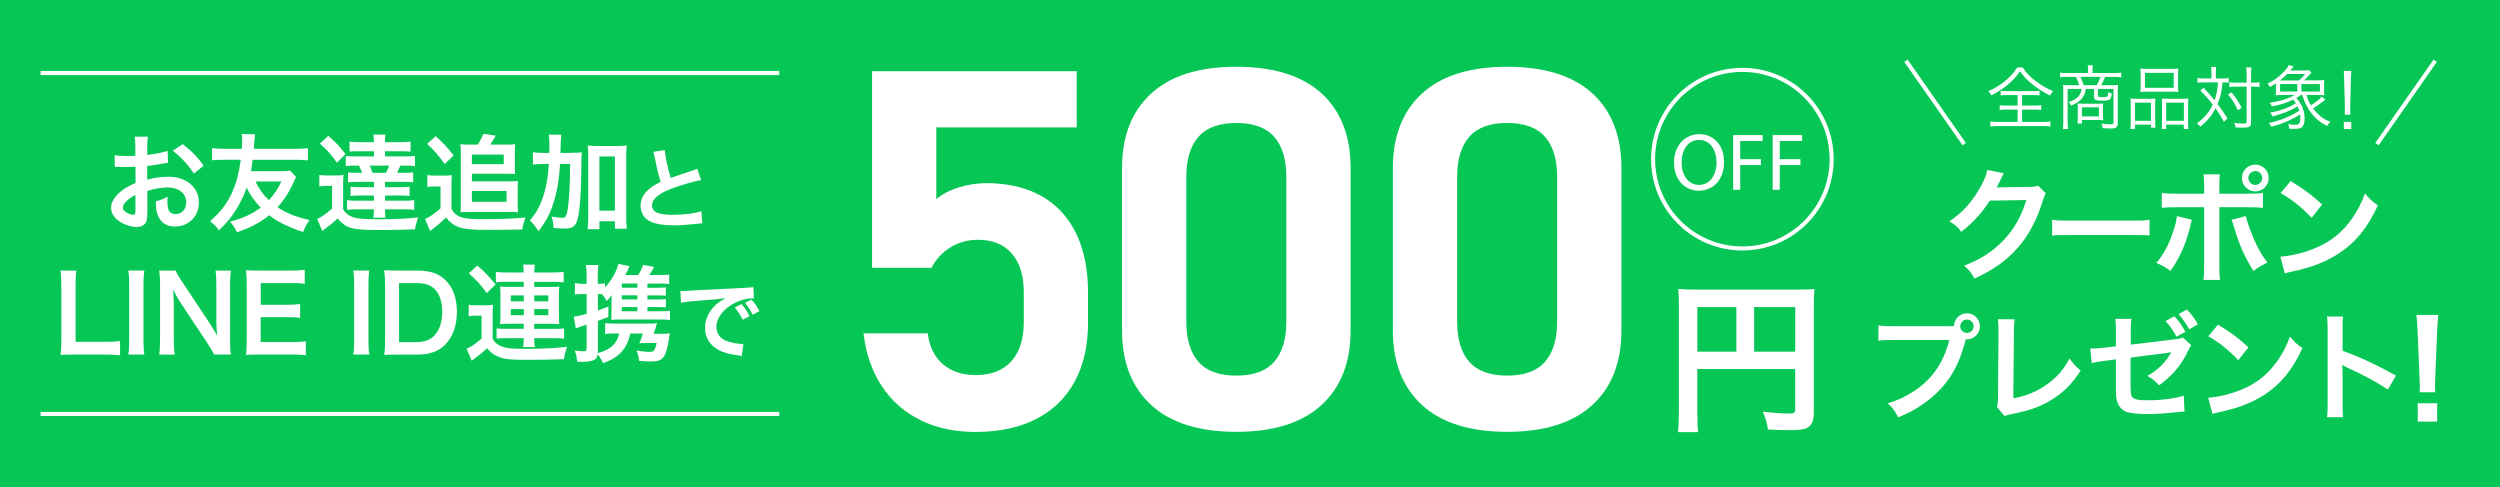 <?xml version="1.0" encoding="UTF-8"?><svg id="_レイヤー_2" xmlns="http://www.w3.org/2000/svg" xmlns:xlink="http://www.w3.org/1999/xlink" viewBox="0 0 616 120"><defs><style>.cls-1{fill:none;stroke:#fff;stroke-miterlimit:10;}.cls-2{filter:url(#drop-shadow-1);}.cls-3{fill:#06c755;}.cls-3,.cls-4{stroke-width:0px;}.cls-4{fill:#fff;}.cls-5{filter:url(#drop-shadow-2);}</style><filter id="drop-shadow-1" filterUnits="userSpaceOnUse"><feOffset dx="1.25" dy="1.25"/><feGaussianBlur result="blur" stdDeviation="0"/><feFlood flood-color="#198e19" flood-opacity=".75"/><feComposite in2="blur" operator="in"/><feComposite in="SourceGraphic"/></filter><filter id="drop-shadow-2" filterUnits="userSpaceOnUse"><feOffset dx="2.5" dy="2.5"/><feGaussianBlur result="blur-2" stdDeviation="0"/><feFlood flood-color="#198e19" flood-opacity=".75"/><feComposite in2="blur-2" operator="in"/><feComposite in="SourceGraphic"/></filter></defs><g id="_レイヤー_1-2"><rect class="cls-3" width="616" height="120"/><path class="cls-4" d="m36.31,52.21c0,1.07-.05,1.69-.21,2.21-.23.91-1.17,1.51-2.39,1.51-1.64,0-3.61-.73-4.91-1.85-.94-.81-1.43-1.82-1.43-2.94,0-1.22.81-2.6,2.24-3.85.94-.81,2.08-1.48,3.8-2.21l-.03-4q-.21,0-1.07.05c-.39.03-.75.03-1.4.03-.39,0-1.12-.03-1.43-.03-.34-.03-.57-.03-.65-.03-.1,0-.31,0-.55.03l-.03-2.91c.73.16,1.77.23,3.15.23.26,0,.55,0,.91-.03.62-.03.75-.03,1.04-.03v-1.72c0-1.48-.03-2.16-.16-2.99h3.25c-.13.83-.16,1.38-.16,2.83v1.66c1.95-.23,3.69-.57,5.02-.99l.1,2.91c-.47.08-.96.16-2.76.47-.86.16-1.38.23-2.37.34v3.38c1.77-.52,3.41-.73,5.3-.73,4.34,0,7.44,2.65,7.44,6.34,0,3.38-2.52,5.93-5.9,5.93-2.11,0-3.59-1.01-4.26-2.89-.34-.88-.44-1.74-.44-3.33,1.33-.36,1.77-.55,2.89-1.14-.05.49-.05.73-.05,1.14,0,1.09.1,1.79.36,2.29.29.55.91.88,1.64.88,1.53,0,2.63-1.22,2.63-2.89,0-2.24-1.82-3.69-4.6-3.69-1.56,0-3.15.29-4.99.86l.03,5.12Zm-2.94-4.19c-1.95,1.04-3.09,2.18-3.09,3.12,0,.44.26.83.86,1.2.52.36,1.17.57,1.66.57.44,0,.57-.23.57-1.09v-3.8Zm14.4-5.25c-1.3-2.05-3.2-4.11-5.2-5.62l2.44-1.64c2.26,1.74,3.77,3.3,5.15,5.33l-2.39,1.92Z"/><path class="cls-4" d="m72.97,43.63c-.16.26-.29.52-.73,1.51-1.04,2.29-2.18,4.08-3.85,5.93,2.21,1.48,4.45,2.37,7.9,3.15-.7.88-1.09,1.64-1.59,2.94-1.53-.47-3.17-1.14-4.71-1.87-1.43-.7-2.47-1.33-3.67-2.26-1.04.86-2.03,1.53-3.28,2.21-1.38.75-2.24,1.12-4.65,2-.55-1.2-.86-1.64-1.72-2.63,3.07-.78,5.51-1.9,7.57-3.46-1.56-1.64-2.68-3.2-3.46-4.92-.62,1.77-1.35,3.33-2.44,5.17-1.25,2.05-2.47,3.56-4.39,5.33-.78-1.01-1.22-1.48-2.21-2.21,2.73-2.39,4.24-4.37,5.54-7.31,1.01-2.31,1.56-4.39,2.05-7.85h-3.9c-1.43,0-2.57.05-3.17.16v-3.02c.94.1,1.85.16,3.17.16h4.16c.05-.6.08-1.61.08-2.24,0-.49-.03-.91-.1-1.4l3.3.08c-.08.49-.16,1.12-.21,1.85-.08.99-.08,1.2-.13,1.72h10.17c1.33,0,2.24-.05,3.17-.16v3.02c-.91-.13-1.69-.16-3.17-.16h-10.45c-.16,1.25-.23,1.72-.42,2.81h7.36c1.17,0,1.74-.03,2.31-.13l1.46,1.59Zm-10.01,1.09c.88,1.87,1.82,3.17,3.3,4.6,1.25-1.35,2.26-2.86,3.07-4.6h-6.37Z"/><path class="cls-4" d="m78.66,43.11c.65.1,1.07.13,2.05.13h1.95c.78,0,1.35-.03,1.98-.13-.08.78-.1,1.46-.1,2.83v5.59c.52.91,1.04,1.38,2.03,1.82,1.07.49,2.78.68,6.53.68,4.24,0,7.18-.13,9.93-.47-.49,1.48-.6,1.87-.78,2.96-2.47.1-6.19.16-8.87.16-3.74,0-5.64-.16-6.89-.52-1.3-.39-2.31-1.12-3.3-2.34-1.33,1.22-1.82,1.64-3.02,2.5-.23.18-.55.42-.75.6l-1.27-2.96c.99-.42,2.34-1.38,3.67-2.57v-5.59h-1.4c-.73,0-1.12.03-1.74.13v-2.81Zm2.24-9.65c2.03,1.79,2.94,2.78,4.24,4.52l-2.13,2.11c-1.35-1.95-2.16-2.86-4.19-4.71l2.08-1.92Zm7.54,3.8c-1.2,0-1.72.03-2.31.08v-2.44c.68.1,1.38.13,2.6.13h3.41c-.03-.86-.05-1.33-.13-1.87h2.96c-.08.52-.13,1.12-.13,1.87h3.69c1.07,0,1.9-.05,2.63-.13v2.47c-.65-.08-1.3-.1-2.31-.1h-4v1.27h4.86c1.35,0,1.87-.03,2.55-.1v2.47c-.73-.08-1.27-.1-2.55-.1h-1.07c-.34.83-.52,1.22-.78,1.77h1.43c1.35,0,1.85-.03,2.52-.1v2.44c-.65-.08-1.22-.1-2.52-.1h-4.42v1.3h3.74c.99,0,1.74-.03,2.31-.1v2.26c-.6-.08-1.4-.1-2.31-.1h-3.74v1.27h4.65c1.22,0,1.82-.03,2.55-.13v2.39c-.68-.1-1.38-.13-2.52-.13h-4.68c0,.88.03,1.46.13,2.05h-2.99c.08-.57.1-1.09.13-2.05h-4.13c-1.2,0-1.82.03-2.5.13v-2.39c.68.1,1.3.13,2.5.13h4.13v-1.27h-3.41c-.94,0-1.74.03-2.34.1v-2.26c.57.08,1.35.1,2.34.1h3.41v-1.3h-3.87c-1.3,0-1.9.03-2.52.1v-2.44c.65.08,1.14.1,2.52.1h.94c-.18-.55-.42-1.09-.75-1.77h-.75c-1.3,0-1.85.03-2.52.1v-2.47c.62.08,1.17.1,2.52.1h4.45v-1.27h-3.69Zm2.65,3.54c.29.6.44,1.01.7,1.77h3.35c.31-.65.47-1.04.73-1.77h-4.78Z"/><path class="cls-4" d="m105.28,43.14c.65.1,1.07.13,2.08.13h2c.78,0,1.35-.03,1.98-.13-.08.81-.1,1.43-.1,2.83v5.43c.36.78.73,1.2,1.43,1.66,1.09.7,2.65.94,6.03.94,5.04,0,8.14-.13,10.79-.42-.47,1.25-.6,1.77-.78,2.96-2.91.08-5.43.1-8.4.1-3.8,0-5.75-.18-7.12-.62-1.27-.44-2.29-1.17-3.3-2.42-1.09,1.07-1.9,1.79-2.94,2.55-.39.31-.78.62-.96.78l-1.25-2.96c.88-.34,2.42-1.4,3.8-2.6v-5.43h-1.46c-.73,0-1.14.03-1.79.13v-2.94Zm2.05-9.59c2,1.79,2.81,2.65,4.45,4.76l-2.21,2.11c-1.59-2.24-2.55-3.33-4.32-4.97l2.08-1.9Zm10.4,2.08c.55-.83,1.01-1.74,1.38-2.65l3.02.44c-.49.91-.81,1.43-1.33,2.21h4.26c.81,0,1.35-.03,1.87-.1-.05.57-.08,1.14-.08,1.82v3.56c0,.88,0,1.46.08,1.95-.65-.03-1.07-.05-1.87-.05h-8.79v1.87h9.54c.94,0,1.33-.03,1.82-.08-.05.55-.08,1.09-.08,1.98v3.93c0,.65.03,1.22.08,1.79-.57-.05-1.09-.08-1.77-.08h-10.5c-.75,0-1.33.03-1.9.08.05-.55.08-1.14.08-1.79v-13.16c0-.6-.05-1.17-.1-1.82.65.08,1.27.1,2.03.1h2.26Zm-1.46,4.81h7.85v-2.34h-7.85v2.34Zm0,9.28h8.55v-2.65h-8.55v2.65Z"/><path class="cls-4" d="m140.46,37.65c1.35,0,2.11-.03,2.91-.1-.1.91-.1.96-.13,4.24-.05,5.43-.31,9.36-.78,11.57-.47,2.29-1.22,2.96-3.35,2.96-.65,0-1.61-.05-2.73-.18-.05-1.27-.13-1.61-.47-2.78.99.18,1.95.31,2.55.31.73,0,.96-.18,1.2-1.04.29-.99.52-3.28.68-6.16q.1-2.29.16-6.08h-2.5c-.21,3.51-.6,5.98-1.33,8.63-.83,3.04-1.98,5.33-3.98,7.96-.7-1.14-1.27-1.85-2.13-2.65,1.64-1.92,2.68-3.85,3.46-6.47.65-2.21,1.01-4.34,1.22-7.46h-1.3c-1.12,0-1.87.05-2.63.16v-3.04c.7.1,1.51.16,2.86.16h1.17c.03-.75.03-.81.03-2.18,0-1.04-.05-1.66-.16-2.31h3.12c-.1.55-.13.86-.16,1.72q0,.49-.08,2.78h2.37Zm7.23,18.83h-2.91c.1-.81.16-1.82.16-2.99v-14.92c0-1.2-.03-1.87-.13-2.73.75.1,1.35.13,2.34.13h4.94c1.04,0,1.61-.03,2.34-.13-.1.86-.13,1.53-.13,2.73v14.9c0,1.25.05,2.05.16,2.89h-2.94v-1.85h-3.82v1.98Zm0-4.58h3.82v-13.34h-3.82v13.34Z"/><path class="cls-4" d="m163.81,36.96c.09,1.47.75,4.64,1.45,6.89q1.43-.53,5.7-1.94c.4-.13.51-.18.84-.33l.95,2.77c-1.91.37-4.8,1.21-7.26,2.11-3.21,1.19-4.82,2.6-4.82,4.18s1.5,2.29,5.04,2.29c2.75,0,5.46-.33,7.11-.9l.24,3.01c-.48,0-.59.02-1.78.15-2.38.24-3.61.33-5.15.33-3.06,0-4.97-.37-6.38-1.21-1.21-.73-1.91-2.09-1.91-3.67,0-1.47.7-2.88,1.96-3.94.86-.73,1.56-1.17,2.99-1.89-.55-1.78-.92-3.26-1.47-5.96-.22-1.06-.24-1.1-.35-1.43l2.86-.46Z"/><path class="cls-4" d="m29.59,87.54c-.94-.13-1.85-.18-3.69-.18h-7.7c-1.46,0-2.37.03-3.3.08.16-.96.21-1.92.21-3.43v-13.49c0-1.79-.05-2.73-.21-3.85h3.93c-.16,1.07-.21,1.92-.21,3.82v13.73h7.28c1.77,0,2.6-.05,3.69-.18v3.51Z"/><path class="cls-4" d="m35.57,66.66c-.16.99-.21,1.79-.21,3.35v13.99c0,1.53.05,2.37.21,3.35h-3.95c.16-.99.21-1.82.21-3.35v-13.99c0-1.61-.05-2.31-.21-3.35h3.95Z"/><path class="cls-4" d="m52.78,87.36c-.44-.88-.91-1.64-1.66-2.78l-6.71-10.11c-.49-.78-1.14-1.9-1.77-3.12q.03.36.1,1.33c.03.49.08,1.66.08,2.26v8.53c0,1.74.08,2.96.21,3.9h-3.8c.13-.86.21-2.16.21-3.93v-13.42c0-1.35-.05-2.29-.21-3.35h4.06c.23.65.7,1.43,1.59,2.76l6.58,9.91c.62.94,1.46,2.29,2.03,3.33-.1-1.01-.18-2.57-.18-3.67v-8.74c0-1.53-.05-2.6-.21-3.59h3.8c-.16,1.04-.21,2-.21,3.59v13.75c0,1.46.05,2.44.21,3.35h-4.11Z"/><path class="cls-4" d="m75.35,87.54c-.94-.13-1.77-.18-3.35-.18h-8.11c-1.56,0-2.26.03-3.3.08.16-1.04.21-1.9.21-3.43v-14.07c0-1.35-.05-2.13-.21-3.35,1.04.05,1.72.08,3.3.08h7.85c1.3,0,2.16-.05,3.35-.18v3.43c-.99-.13-1.82-.18-3.35-.18h-7.49v5.36h6.32c1.35,0,2.24-.05,3.38-.18v3.41c-1.07-.16-1.77-.18-3.38-.18h-6.34v6.14h7.8c1.46,0,2.21-.05,3.33-.18v3.46Z"/><path class="cls-4" d="m91,66.66c-.16.99-.21,1.79-.21,3.35v13.99c0,1.53.05,2.37.21,3.35h-3.95c.16-.99.21-1.82.21-3.35v-13.99c0-1.61-.05-2.31-.21-3.35h3.95Z"/><path class="cls-4" d="m94.87,69.97c0-1.46-.05-2.24-.21-3.38,1.04.05,1.66.08,3.3.08h4.71c3.25,0,5.36.68,7.02,2.29,1.9,1.79,2.89,4.5,2.89,7.88s-1.04,6.34-3.07,8.27c-1.66,1.56-3.74,2.26-6.81,2.26h-4.73c-1.59,0-2.24.03-3.3.08.16-1.07.21-1.87.21-3.43v-14.04Zm7.59,14.33c2.13,0,3.51-.49,4.6-1.66,1.25-1.33,1.9-3.33,1.9-5.77s-.6-4.32-1.79-5.56c-1.07-1.12-2.42-1.56-4.68-1.56h-4.16v14.56h4.13Z"/><path class="cls-4" d="m115.47,75.09c.68.1,1.09.13,2.08.13h1.95c.75,0,1.33-.03,1.98-.13-.08.81-.1,1.43-.1,2.83v5.56c.42.7.7,1.01,1.2,1.35,1.27.83,2.78,1.12,6.03,1.12,5.23,0,8.32-.13,11.13-.52-.49,1.4-.55,1.59-.78,3.07-2.18.1-5.95.16-9.05.16-4.5,0-5.95-.18-7.59-.99-.94-.42-1.51-.91-2.29-1.87-1.27,1.17-1.79,1.61-3.04,2.5-.29.23-.52.39-.75.6l-1.27-2.96c.94-.39,2.37-1.35,3.69-2.52v-5.64h-1.43c-.7,0-1.07.03-1.74.13v-2.81Zm2.13-9.67c1.79,1.53,2.76,2.55,4.52,4.68l-2.18,2.11c-1.59-2.16-2.44-3.09-4.42-4.86l2.08-1.92Zm6.71,4.03c-1.14,0-1.66.03-2.13.13v-2.57c.75.1,1.56.13,2.94.13h3.93c-.03-.88-.05-1.25-.16-1.95h2.91c-.1.65-.13,1.09-.16,1.95h4.29c1.25,0,2.21-.05,2.96-.13v2.57c-.62-.1-1.3-.13-2.63-.13h-4.63v1.25h4.03c.94,0,1.4-.03,2.16-.1-.08.65-.1,1.12-.1,2v5.36c0,.83.03,1.3.1,1.9-.73-.05-1.3-.08-2.16-.08h-4.03v1.25h4.76c1.33,0,1.98-.03,2.6-.1v2.52c-.65-.1-1.33-.13-2.6-.13h-4.76c0,.86.05,1.46.16,2.18h-2.91c.13-.75.16-1.2.18-2.18h-4.13c-.94,0-2,.03-2.57.1v-2.5c.55.08,1.17.1,2.57.1h4.13v-1.25h-3.69c-.78,0-1.51.03-2.16.08.08-.65.1-1.09.1-1.9v-5.51c0-.78-.03-1.14-.1-1.85.65.08,1.25.1,2.13.1h3.72v-1.25h-4.76Zm1.56,3.33v1.46h3.2v-1.46h-3.2Zm0,3.38v1.51h3.2v-1.51h-3.2Zm5.77-1.92h3.46v-1.46h-3.46v1.46Zm0,3.43h3.46v-1.51h-3.46v1.51Z"/><path class="cls-4" d="m159.56,76.7h3.15c1.2,0,1.79-.03,2.37-.13v2.29c-.65-.1-1.33-.13-2.34-.13h-10.17c-.65,0-1.07.03-1.95.08.03-.68.05-1.12.05-1.98v-2.18c0-.88,0-1.07.05-1.95-.29.47-.7.96-1.27,1.48-.36-.78-.62-1.12-1.17-1.74h-.96v4.06c.81-.29,1.2-.42,2.6-.96l-.03,2.55c-1.25.49-1.53.6-2.57.96v7.54l-.03.42c3.09-.81,4.73-2.31,5.28-4.84h-1.61c-.73,0-1.2.03-1.85.13v-2.7c.68.1,1.2.13,2.05.13h8.55c.99,0,1.59-.03,2.16-.08q-.13.47-.34,1.2c-.1.31-.31.96-.47,1.4h2.08c.91,0,1.43-.03,1.9-.13-.13.81-.13.86-.23,1.51-.36,2.18-.78,3.64-1.3,4.32-.6.83-1.38,1.12-3.02,1.12-.78,0-1.85-.05-3.02-.16-.13-1.12-.26-1.69-.65-2.55,1.38.23,2.21.34,3.09.34.83,0,1.07-.08,1.33-.49.23-.39.29-.57.57-1.69h-2.65c-.62,0-1.22.03-1.64.08.34-.73.57-1.38.88-2.42h-3.12c-.36,1.85-1.04,3.28-2.13,4.5-1.12,1.22-2.42,2.03-4.52,2.78-.44-.88-.83-1.51-1.38-2.21-.13.96-.42,1.33-1.25,1.59-.75.23-1.38.31-2.47.31-.34,0-.68-.03-1.33-.05-.08-1.09-.21-1.69-.57-2.73.81.13,1.48.18,2.08.18.68,0,.83-.16.83-.75v-5.8c-.65.21-.86.29-1.4.44-.42.13-.83.29-1.27.47l-.49-2.91c.88-.08,1.59-.23,3.17-.68v-4.86h-.99c-.7,0-1.27.03-1.9.1v-2.81c.65.13,1.17.18,1.92.18h.96v-2c0-1.22-.03-1.79-.16-2.63h3.07c-.1.86-.16,1.48-.16,2.6v2.03h.36c.65,0,.96-.03,1.43-.13v1.04c1.66-1.85,2.81-3.93,3.3-5.82l2.73.57c-.49,1.22-.65,1.53-1.07,2.18h3.2c.55-.81.86-1.46,1.22-2.5l2.73.49c-.55,1.01-.81,1.43-1.2,2h2.55c1.17,0,1.74-.03,2.34-.1v2.34c-.6-.1-1.17-.13-2.03-.13h-3.33v1.04h2.16c1.33,0,1.85-.03,2.39-.1v2.05c-.6-.05-1.17-.08-2.39-.08h-2.16v1.01h2.16c1.33,0,1.85-.03,2.39-.1v2.05c-.55-.05-1.14-.08-2.39-.08h-2.16v1.04Zm-2.5-6.84h-3.85v1.04h3.85v-1.04Zm0,2.91h-3.85v1.01h3.85v-1.01Zm-3.85,2.89v1.04h3.85v-1.04h-3.85Z"/><path class="cls-4" d="m167.65,71.69c.48.02.73.02.84.02q.4,0,3.63-.22c1.23-.07,4.88-.26,10.98-.55,1.8-.09,2.13-.11,2.53-.2l.15,2.79q-.24-.02-.46-.02c-1.32,0-2.95.44-4.36,1.19-2.79,1.45-4.44,3.65-4.44,5.88,0,1.72,1.08,3.04,2.93,3.59,1.08.33,2.49.57,3.28.57.02,0,.22,0,.44-.02l-.4,2.99c-.26-.07-.37-.07-.75-.13-2.42-.31-3.81-.7-5.15-1.45-2.02-1.14-3.15-3.01-3.15-5.3,0-1.87.75-3.72,2.09-5.17.84-.9,1.63-1.5,3.06-2.22-1.78.26-2.64.35-7.42.7-1.47.11-2.79.26-3.65.44l-.15-2.88Zm15.07,3.24c.88,1.01,1.28,1.61,1.96,2.97l-1.67.88c-.66-1.3-1.19-2.11-1.96-3.01l1.67-.84Zm2.73,2.62c-.62-1.21-1.14-2.02-1.89-2.93l1.61-.79c.84.92,1.32,1.63,1.94,2.84l-1.65.88Z"/><line class="cls-1" x1="10" y1="18" x2="192" y2="18"/><line class="cls-1" x1="10" y1="102" x2="192" y2="102"/><path class="cls-4" d="m504.1,47.64c-.3.45-.42.72-.75,1.8-1.38,4.56-3.51,8.61-6.15,11.58-2.76,3.15-6.06,5.49-10.68,7.62-.84-1.5-1.23-2.01-2.55-3.15,3-1.23,4.68-2.13,6.57-3.54,4.29-3.18,7.11-7.29,8.76-12.66l-9.03.15c-1.83,2.91-4.17,5.49-7.02,7.68-.9-1.23-1.35-1.62-2.91-2.58,3.42-2.34,5.58-4.74,7.77-8.7.93-1.71,1.41-2.88,1.53-3.96l4.11.81q-.18.27-.51.93-.09.15-.39.84-.09.18-.39.78-.18.42-.48.96c.39-.03.87-.06,1.44-.06l6.57-.09c1.17,0,1.5-.06,2.19-.3l1.92,1.89Z"/><path class="cls-4" d="m505.64,54.16c1.23.17,1.76.2,4.54.2h14.92c2.77,0,3.3-.03,4.54-.2v3.89c-1.12-.14-1.43-.14-4.56-.14h-14.87c-3.14,0-3.44,0-4.56.14v-3.89Z"/><path class="cls-4" d="m540.07,54.15c-.09.36-.12.39-.24.93-1.05,4.65-2.67,8.4-5.04,11.67-1.47-1.05-1.98-1.35-3.48-1.95,1.98-2.37,3.06-4.44,4.2-7.89.54-1.56.75-2.49.87-3.66l3.69.9Zm3.03-8.1c0-1.5-.03-2.25-.18-3.09h4.05c-.09.87-.12,1.29-.12,3.18v1.59h6.87c2.07,0,2.73-.03,3.87-.21v3.69c-1.05-.12-1.83-.15-3.81-.15h-6.93v14.55c0,1.53.03,2.4.15,3.36h-4.08c.15-.96.18-1.83.18-3.39v-14.52h-6.66c-1.95,0-2.73.03-3.78.15v-3.69c1.14.18,1.8.21,3.84.21h6.6v-1.68Zm10.29,7.2c.21.99.45,1.77,1.05,3.36,1.35,3.6,2.46,5.73,4.26,8.07-1.56.78-2.07,1.08-3.45,2.07-2.28-3.63-3.51-6.45-4.92-11.22-.24-.81-.27-.93-.48-1.38l3.54-.9Zm5.61-9.39c0,1.83-1.47,3.3-3.3,3.3s-3.3-1.5-3.3-3.3,1.47-3.3,3.3-3.3,3.3,1.47,3.3,3.3Zm-5.01,0c0,.93.78,1.71,1.71,1.71s1.71-.78,1.71-1.71-.75-1.71-1.71-1.71-1.71.78-1.71,1.71Z"/><path class="cls-4" d="m561.88,63.24c2.58-.15,6.15-1.02,8.88-2.22,3.75-1.62,6.54-3.93,8.91-7.35,1.32-1.92,2.16-3.57,3.06-6,1.17,1.41,1.65,1.86,3.18,2.94-2.55,5.49-5.4,9.03-9.51,11.76-3.06,2.04-6.78,3.51-11.43,4.5-1.2.24-1.29.27-1.98.51l-1.11-4.14Zm2.55-18.63c3.57,2.22,5.43,3.6,7.74,5.79l-2.58,3.27c-2.4-2.55-4.86-4.53-7.65-6.09l2.49-2.97Z"/><path class="cls-4" d="m479.87,80.39c.52,0,.96,0,1.6-.06.06-1.77,1.45-3.13,3.19-3.13s3.19,1.42,3.19,3.19-1.42,3.22-3.16,3.22c-.06,0-.12,0-.32-.03-1.01,3.92-2.23,6.85-3.92,9.37-1.77,2.67-4.29,5.11-7.22,7.02-1.65,1.1-3.02,1.8-5.51,2.87-.81-1.57-1.19-2.12-2.55-3.45,2.55-.81,4.21-1.57,6.35-2.96,4.52-2.93,7.37-7.02,8.79-12.65h-13.81c-1.94,0-2.61.03-3.66.17v-3.77c1.13.17,1.74.2,3.71.2h13.31Zm3.13,0c0,.9.75,1.65,1.65,1.65s1.65-.75,1.65-1.65-.72-1.65-1.65-1.65-1.65.75-1.65,1.65Z"/><path class="cls-4" d="m496.4,78.68c-.12.78-.15,1.51-.17,2.93l-.15,16.56c3.02-.58,5.74-1.68,7.92-3.19,2.67-1.83,4.47-3.83,5.92-6.64,1.13,1.51,1.51,1.92,2.76,2.96-2,3.07-3.86,5.02-6.47,6.76-2.9,1.94-5.86,3.07-10.56,3.97-.78.15-1.13.26-1.74.49l-1.86-2.23c.2-.78.26-1.31.26-2.99l.12-15.66q0-2.03-.14-2.99l4.12.03Z"/><path class="cls-4" d="m539.93,85.06c-.35.49-.41.58-.81,1.42-1.68,3.54-3.74,5.98-7.11,8.47-1.13-1.22-1.57-1.57-2.9-2.32,2-1.13,3.51-2.44,4.79-4.12.41-.55.58-.84,1.1-1.71-.46.09-.67.12-1.1.17-2.93.35-5.92.75-8.93,1.16v6.53q.03,2,.12,2.49c.2,1.16,1.13,1.48,4.09,1.48,3.34,0,6.5-.41,8.91-1.13l.17,3.92c-.78,0-1.01.03-1.77.12-3.13.35-5.28.49-7.19.49-2.35,0-4.06-.17-5.16-.49-1.19-.38-2.18-1.42-2.49-2.67-.26-.9-.29-1.33-.29-3.68v-6.64l-2.73.35q-2.26.32-3.22.55l-.38-3.57h.7c.52,0,1.77-.09,2.55-.17l3.08-.38v-4c0-1.45-.03-1.77-.17-2.76h4c-.14.84-.17,1.45-.17,2.7v3.65l10.56-1.28c1.54-.17,1.57-.2,2.23-.49l2.15,1.92Zm-4.18-7.14c1.19,1.28,1.74,2.03,2.73,3.83l-2.18,1.22c-.9-1.65-1.65-2.73-2.73-3.86l2.18-1.19Zm3.68,3.22c-.84-1.51-1.59-2.55-2.64-3.74l2.06-1.13c1.16,1.19,1.86,2.12,2.7,3.63l-2.12,1.25Z"/><path class="cls-4" d="m544.07,98c2.49-.14,5.95-.99,8.59-2.15,3.63-1.57,6.32-3.8,8.62-7.11,1.28-1.86,2.09-3.45,2.96-5.8,1.13,1.36,1.6,1.8,3.08,2.84-2.47,5.31-5.22,8.73-9.2,11.37-2.96,1.97-6.56,3.39-11.05,4.35-1.16.23-1.25.26-1.91.49l-1.07-4Zm2.46-18.01c3.45,2.15,5.25,3.48,7.48,5.6l-2.5,3.16c-2.32-2.47-4.7-4.38-7.4-5.89l2.41-2.87Z"/><path class="cls-4" d="m573.36,102.79c.15-.93.17-1.71.17-3.25v-18.59c0-1.42-.06-2.18-.17-2.96h3.97c-.12.87-.12,1.25-.12,3.05v5.4c3.97,1.39,8.53,3.51,13.17,6.12l-2.03,3.42c-2.41-1.65-5.42-3.31-10.27-5.54-.67-.32-.75-.35-.99-.49.09.81.12,1.16.12,1.97v7.66c0,1.51.03,2.26.12,3.22h-3.97Z"/><path class="cls-4" d="m596.19,96.65c.03-.69.07-1.02.07-1.42q0-.36-.1-2.38l-.46-11.22c-.07-1.45-.17-3.1-.3-4.03h5.41c-.1.89-.23,2.61-.3,4.03l-.46,11.22q-.07,1.95-.07,2.41c0,.4,0,.73.07,1.39h-3.86Zm-.46,7.23v-4.52h4.79v4.52h-4.79Z"/><path class="cls-4" d="m498.37,16.61c.92,1.37,1.87,2.36,3.31,3.44,1.36,1.02,2.8,1.85,4.19,2.38-.32.37-.51.66-.73,1.12-1.54-.76-2.99-1.68-4.31-2.73-1.34-1.07-2.14-1.92-3.1-3.26-.83,1.24-1.53,2.02-2.71,3.05-1.32,1.14-2.71,2.05-4.36,2.88-.2-.42-.36-.61-.75-1.02,1.46-.63,3.05-1.6,4.26-2.6,1.21-1.02,2.12-2.05,2.87-3.27h1.34Zm-3.83,6.82c-.71,0-1.12.02-1.58.08v-1.15c.48.07.81.08,1.53.08h6.52c.71,0,1.07-.02,1.53-.08v1.15c-.44-.07-.87-.08-1.56-.08h-2.75v2.58h3.16c.73,0,1.12-.02,1.56-.08v1.15c-.44-.07-.85-.08-1.56-.08h-3.16v3.04h5.12c.78,0,1.37-.03,1.87-.1v1.24c-.56-.08-1.19-.12-1.85-.12h-11.08c-.68,0-1.32.03-1.88.12v-1.24c.49.07,1.09.1,1.9.1h4.82v-3.04h-2.83c-.71,0-1.14.02-1.58.08v-1.15c.42.07.85.08,1.58.08h2.83v-2.58h-2.58Z"/><path class="cls-4" d="m514.5,17.24c0-.46-.02-.75-.1-1.15h1.29c-.07.32-.1.8-.1,1.15v.75h5.34c.75,0,1.29-.03,1.76-.1v1.14c-.49-.05-1.04-.08-1.73-.08h-2.26c-.34.87-.68,1.54-.98,2.05h2.58c.81,0,1.21-.02,1.6-.07-.05.42-.07.78-.07,1.38v7.96c0,.59-.14.95-.42,1.14-.29.2-.61.25-1.43.25-.47,0-1.1-.02-1.88-.07-.07-.51-.14-.75-.31-1.14.78.1,1.68.19,2.21.19.61,0,.76-.1.76-.46v-8.26h-3.82v1.65c0,.31.1.34,1.07.34s1.2-.03,1.31-.25c.08-.15.12-.36.17-.97.24.17.56.32.87.39-.22,1.56-.44,1.71-2.43,1.71-1.65,0-1.97-.15-1.97-.95v-1.92h-2.02c-.14.87-.22,1.12-.49,1.63-.58,1.09-1.34,1.68-3.11,2.48-.19-.36-.31-.51-.64-.87,1.65-.59,2.36-1.07,2.83-1.99.19-.37.27-.63.36-1.26h-3.43v8.03c0,.8.03,1.29.1,1.85h-1.27c.07-.58.1-1.07.1-1.85v-7.63c0-.53-.02-.93-.07-1.38.36.05.97.07,1.61.07h2.39c-.19-.68-.47-1.39-.83-2.05h-2.14c-.68,0-1.24.03-1.73.08v-1.14c.54.07,1.04.1,1.76.1h5.11v-.75Zm3.68,10.91c0,.73.02.98.07,1.48-.46-.05-.88-.07-1.54-.07h-3.73v.87h-1.09c.07-.44.08-.78.08-1.24v-2.51c0-.44-.02-.8-.07-1.17.49.03.8.05,1.44.05h3.36c.85,0,1.22-.02,1.54-.05-.05.46-.07.73-.07,1.39v1.26Zm-1.56-7.16c.47-.8.71-1.31.95-2.05h-4.96c.36.75.58,1.32.81,2.05h3.19Zm-3.65,7.69h4.21v-2.24h-4.21v2.24Z"/><path class="cls-4" d="m525.01,25.92c0-.66-.02-1.14-.07-1.65.49.05.9.07,1.56.07h3.21c.54,0,.93-.02,1.38-.05-.03.36-.05.64-.05,1.59v3.92c0,.83.02,1.25.07,1.66h-1.1v-.75h-3.94v1.07h-1.14c.07-.44.08-.9.08-1.76v-4.11Zm1.05,3.85h3.94v-4.48h-3.94v4.48Zm1.39-11.45c0-.58-.02-.98-.07-1.43.53.07,1,.08,1.9.08h5.55c.98,0,1.46-.02,1.92-.08-.05.44-.07.8-.07,1.41v2.87c0,.64.02,1.09.07,1.49-.47-.05-.95-.07-1.78-.07h-5.79c-.81,0-1.34.02-1.8.07.05-.46.07-.9.07-1.48v-2.87Zm1.07,3.31h7.08v-3.68h-7.08v3.68Zm4.19,4.12c0-.8,0-1.05-.05-1.46.42.03.8.05,1.37.05h3.73c.65,0,1.05-.02,1.46-.07-.05.44-.07.95-.07,1.66v4.09c0,.92.02,1.34.08,1.76h-1.15v-1.07h-4.34v1.07h-1.1c.05-.44.07-.88.07-1.66v-4.38Zm1.04,4.02h4.36v-4.48h-4.36v4.48Z"/><path class="cls-4" d="m544.91,18.2c0-.93-.03-1.27-.1-1.71h1.26c-.07.53-.08.98-.08,1.71v1.14h1.61c.64,0,1.09-.03,1.56-.1v1.14c-.42-.05-.8-.07-1.54-.07-.15,2.1-.53,3.72-1.21,5.34,1.07,1.39,1.6,2.19,2.43,3.56l-.85.81c-.54-1.02-1.36-2.34-2.07-3.33-.97,1.82-2.04,3.12-3.77,4.53-.27-.37-.46-.54-.85-.81,1.85-1.37,2.99-2.71,3.92-4.63-1.12-1.44-1.88-2.31-3.07-3.46l.8-.68c.83.81,1.59,1.7,2.73,3.07.46-1.31.73-2.66.83-4.41h-3.53c-.71,0-1.09.02-1.51.08v-1.15c.48.07.92.1,1.56.1h1.88v-1.14Zm4.92,4.55c1.07,1.29,1.65,2.15,2.51,3.78l-.93.65c-.73-1.63-1.37-2.63-2.44-3.9l.87-.53Zm1.07-1.41c-.66,0-1.14.03-1.59.1v-1.15c.41.07.85.08,1.61.08h2.65v-1.9c0-.9-.03-1.41-.12-1.85h1.31c-.08.53-.1,1.07-.1,1.85v1.9h.42c.7,0,1.22-.03,1.65-.1v1.17c-.59-.08-.97-.1-1.66-.1h-.41v8.74c0,1.12-.34,1.37-1.87,1.37-.76,0-1.19-.02-1.93-.05-.1-.53-.17-.73-.36-1.14.81.12,1.61.19,2.17.19.76,0,.9-.07.9-.42v-8.69h-2.66Z"/><path class="cls-4" d="m568.32,23.43c.32,1.07.56,1.65,1.07,2.49,1.1-.61,2.21-1.48,2.68-2.12l.9.76c-.22.15-.37.25-1.09.81-.53.42-1.29.95-1.95,1.32.41.53.83,1,1.22,1.39.93.92,1.71,1.42,3.04,1.93-.39.41-.49.56-.76,1.03-1.42-.71-2.26-1.32-3.22-2.34-1.37-1.49-2.32-3.21-2.92-5.29h-.36c-.42.3-.65.47-1.12.73,1.36,1.48,2.04,3.12,2.04,5.04,0,1.34-.37,2.14-1.12,2.41-.31.12-.83.17-1.53.17-.37,0-.7-.02-1.12-.05-.05-.49-.1-.68-.29-1.12.68.12,1.09.15,1.63.15.66,0,.9-.07,1.09-.32.19-.27.29-.71.29-1.43,0-.27-.02-.47-.05-.81-2.04,1.34-4.31,2.32-7.08,3.05-.19-.36-.37-.66-.61-.93,2.65-.53,5.5-1.68,7.48-3.04-.12-.37-.22-.64-.41-1.04-1.92,1.14-3.51,1.76-6.19,2.46-.2-.44-.29-.59-.58-.93,2.41-.42,4.48-1.17,6.35-2.31-.25-.39-.37-.53-.71-.88-1.59.8-3.11,1.27-5.19,1.68-.19-.41-.29-.58-.58-.9,2.56-.39,4.6-1.03,6.18-1.93h-2.83c-.75,0-1.32.02-1.85.05.05-.27.07-.63.07-1.39v-1.53c-.56.37-.8.51-1.46.9-.17-.32-.34-.54-.63-.83,1.66-.8,2.83-1.65,4.05-2.95.68-.71.78-.85,1.22-1.63l1.17.36q-.14.15-.36.42c-.12.14-.19.22-.49.56h3.1c.76,0,1.34-.03,1.56-.08l.59.59q-.27.29-.64.71c-.39.42-.73.78-1.21,1.21h3.12c.92,0,1.44-.02,1.9-.07-.05.42-.07.76-.07,1.39v.95c0,.64.02,1,.07,1.39-.49-.03-1.1-.05-1.83-.05h-2.58Zm-1.9-3.61c.53-.41.85-.73,1.56-1.58h-4.45c-.66.66-1.07,1.05-1.75,1.58h4.63Zm-.36,2.73v-1.83h-4.24v1.83h4.24Zm5.57,0v-1.83h-4.56v1.83h4.56Z"/><path class="cls-4" d="m577.73,28.25c.04-.58.04-.7.04-1.34v-.68l-.17-6.69c-.02-.79-.04-1.36-.11-2.07h1.87c-.06.72-.09,1.28-.11,2.07l-.15,6.69q-.02.79-.02.87c0,.34.02.68.06,1.15h-1.39Zm-.21,3.54v-1.77h1.83v1.77h-1.83Z"/><line class="cls-1" x1="469.62" y1="14.97" x2="483.98" y2="35.51"/><line class="cls-1" x1="600.03" y1="14.97" x2="585.68" y2="35.51"/><g class="cls-2"><circle class="cls-1" cx="428.07" cy="37.97" r="22"/><path class="cls-4" d="m423.55,38.63c0,4.64-2.82,7.1-6.26,7.1s-6.06-2.76-6.06-6.84c0-4.28,2.66-7.08,6.26-7.08s6.06,2.82,6.06,6.82Zm-10.46.22c0,2.88,1.56,5.46,4.3,5.46s4.32-2.54,4.32-5.6c0-2.68-1.4-5.48-4.3-5.48s-4.32,2.66-4.32,5.62Z"/><path class="cls-4" d="m425.8,32.03h7.26v1.46h-5.52v4.48h5.1v1.44h-5.1v6.1h-1.74v-13.48Z"/><path class="cls-4" d="m435.54,32.03h7.26v1.46h-5.52v4.48h5.1v1.44h-5.1v6.1h-1.74v-13.48Z"/></g><g class="cls-5"><path class="cls-4" d="m224.41,101.06c-3.95-1.9-7.15-4.67-9.57-8.32-2.43-3.65-3.95-8-4.57-13.04v-.06h15.84v.06c.4,3.23,1.63,5.74,3.71,7.53,2.08,1.79,4.79,2.69,8.15,2.69,3.75,0,6.66-1.13,8.71-3.39s3.08-5.46,3.08-9.62v-7.38c0-4.11-.98-7.3-2.95-9.56-1.97-2.26-4.74-3.39-8.32-3.39-2.47,0-4.72.61-6.73,1.82-2.01,1.21-3.59,2.9-4.74,5.08h-14.64V15.04h50.42v13.85h-34.59v17.67c1.5-1.25,3.37-2.22,5.6-2.9,2.23-.68,4.47-1.03,6.73-1.03,5.26,0,9.76,1.05,13.52,3.15,3.75,2.1,6.61,5.16,8.58,9.2,1.96,4.03,2.95,8.89,2.95,14.58v7.38c0,5.69-1.09,10.55-3.28,14.58s-5.36,7.11-9.51,9.23c-4.15,2.12-9.14,3.18-14.97,3.18-4.99,0-9.46-.95-13.42-2.84Z"/><path class="cls-4" d="m281.16,97.31c-4.79-4.4-7.19-10.53-7.19-18.39v-39.99c0-7.9,2.41-14.04,7.22-18.42,4.81-4.38,11.79-6.56,20.94-6.56s16.18,2.18,20.97,6.53c4.79,4.36,7.19,10.51,7.19,18.45v39.99c0,7.91-2.41,14.05-7.22,18.42-4.82,4.38-11.79,6.56-20.94,6.56s-16.18-2.2-20.97-6.59Zm30.31-10.68c1.99-2.28,2.98-5.56,2.98-9.83v-35.75c0-4.27-.99-7.55-2.98-9.83-1.99-2.28-5.1-3.42-9.34-3.42s-7.35,1.14-9.34,3.42c-1.99,2.28-2.98,5.56-2.98,9.83v35.75c0,4.28.99,7.55,2.98,9.83s5.1,3.42,9.34,3.42,7.35-1.14,9.34-3.42Z"/><path class="cls-4" d="m347.89,97.31c-4.79-4.4-7.19-10.53-7.19-18.39v-39.99c0-7.9,2.41-14.04,7.22-18.42,4.81-4.38,11.79-6.56,20.94-6.56s16.18,2.18,20.97,6.53c4.79,4.36,7.19,10.51,7.19,18.45v39.99c0,7.91-2.41,14.05-7.22,18.42-4.82,4.38-11.79,6.56-20.94,6.56s-16.18-2.2-20.97-6.59Zm30.31-10.68c1.99-2.28,2.98-5.56,2.98-9.83v-35.75c0-4.27-.99-7.55-2.98-9.83-1.99-2.28-5.1-3.42-9.34-3.42s-7.35,1.14-9.34,3.42c-1.99,2.28-2.98,5.56-2.98,9.83v35.75c0,4.28.99,7.55,2.98,9.83,1.99,2.28,5.1,3.42,9.34,3.42s7.36-1.14,9.34-3.42Z"/><path class="cls-4" d="m415.73,99.27c0,2.55.04,3.77.2,4.7h-4.99c.16-1.3.24-2.76.24-4.87v-26.51c0-1.7-.04-2.72-.16-3.89,1.3.12,2.35.16,4.5.16h24.65c2.23,0,3.45-.04,4.42-.16-.12,1.18-.16,2.23-.16,4.42v25.99c0,2.07-.49,3.2-1.66,3.81-.77.41-2.07.57-4.26.57-1.58,0-3.81-.08-5.39-.16-.24-1.58-.53-2.72-1.26-4.38,2.68.28,4.7.45,6.16.45,1.58,0,1.82-.12,1.82-1.09v-9.89h-24.12v10.87Zm9.61-26.11h-9.61v10.99h9.61v-10.99Zm14.51,10.99v-10.99h-10.13v10.99h10.13Z"/></g></g></svg>